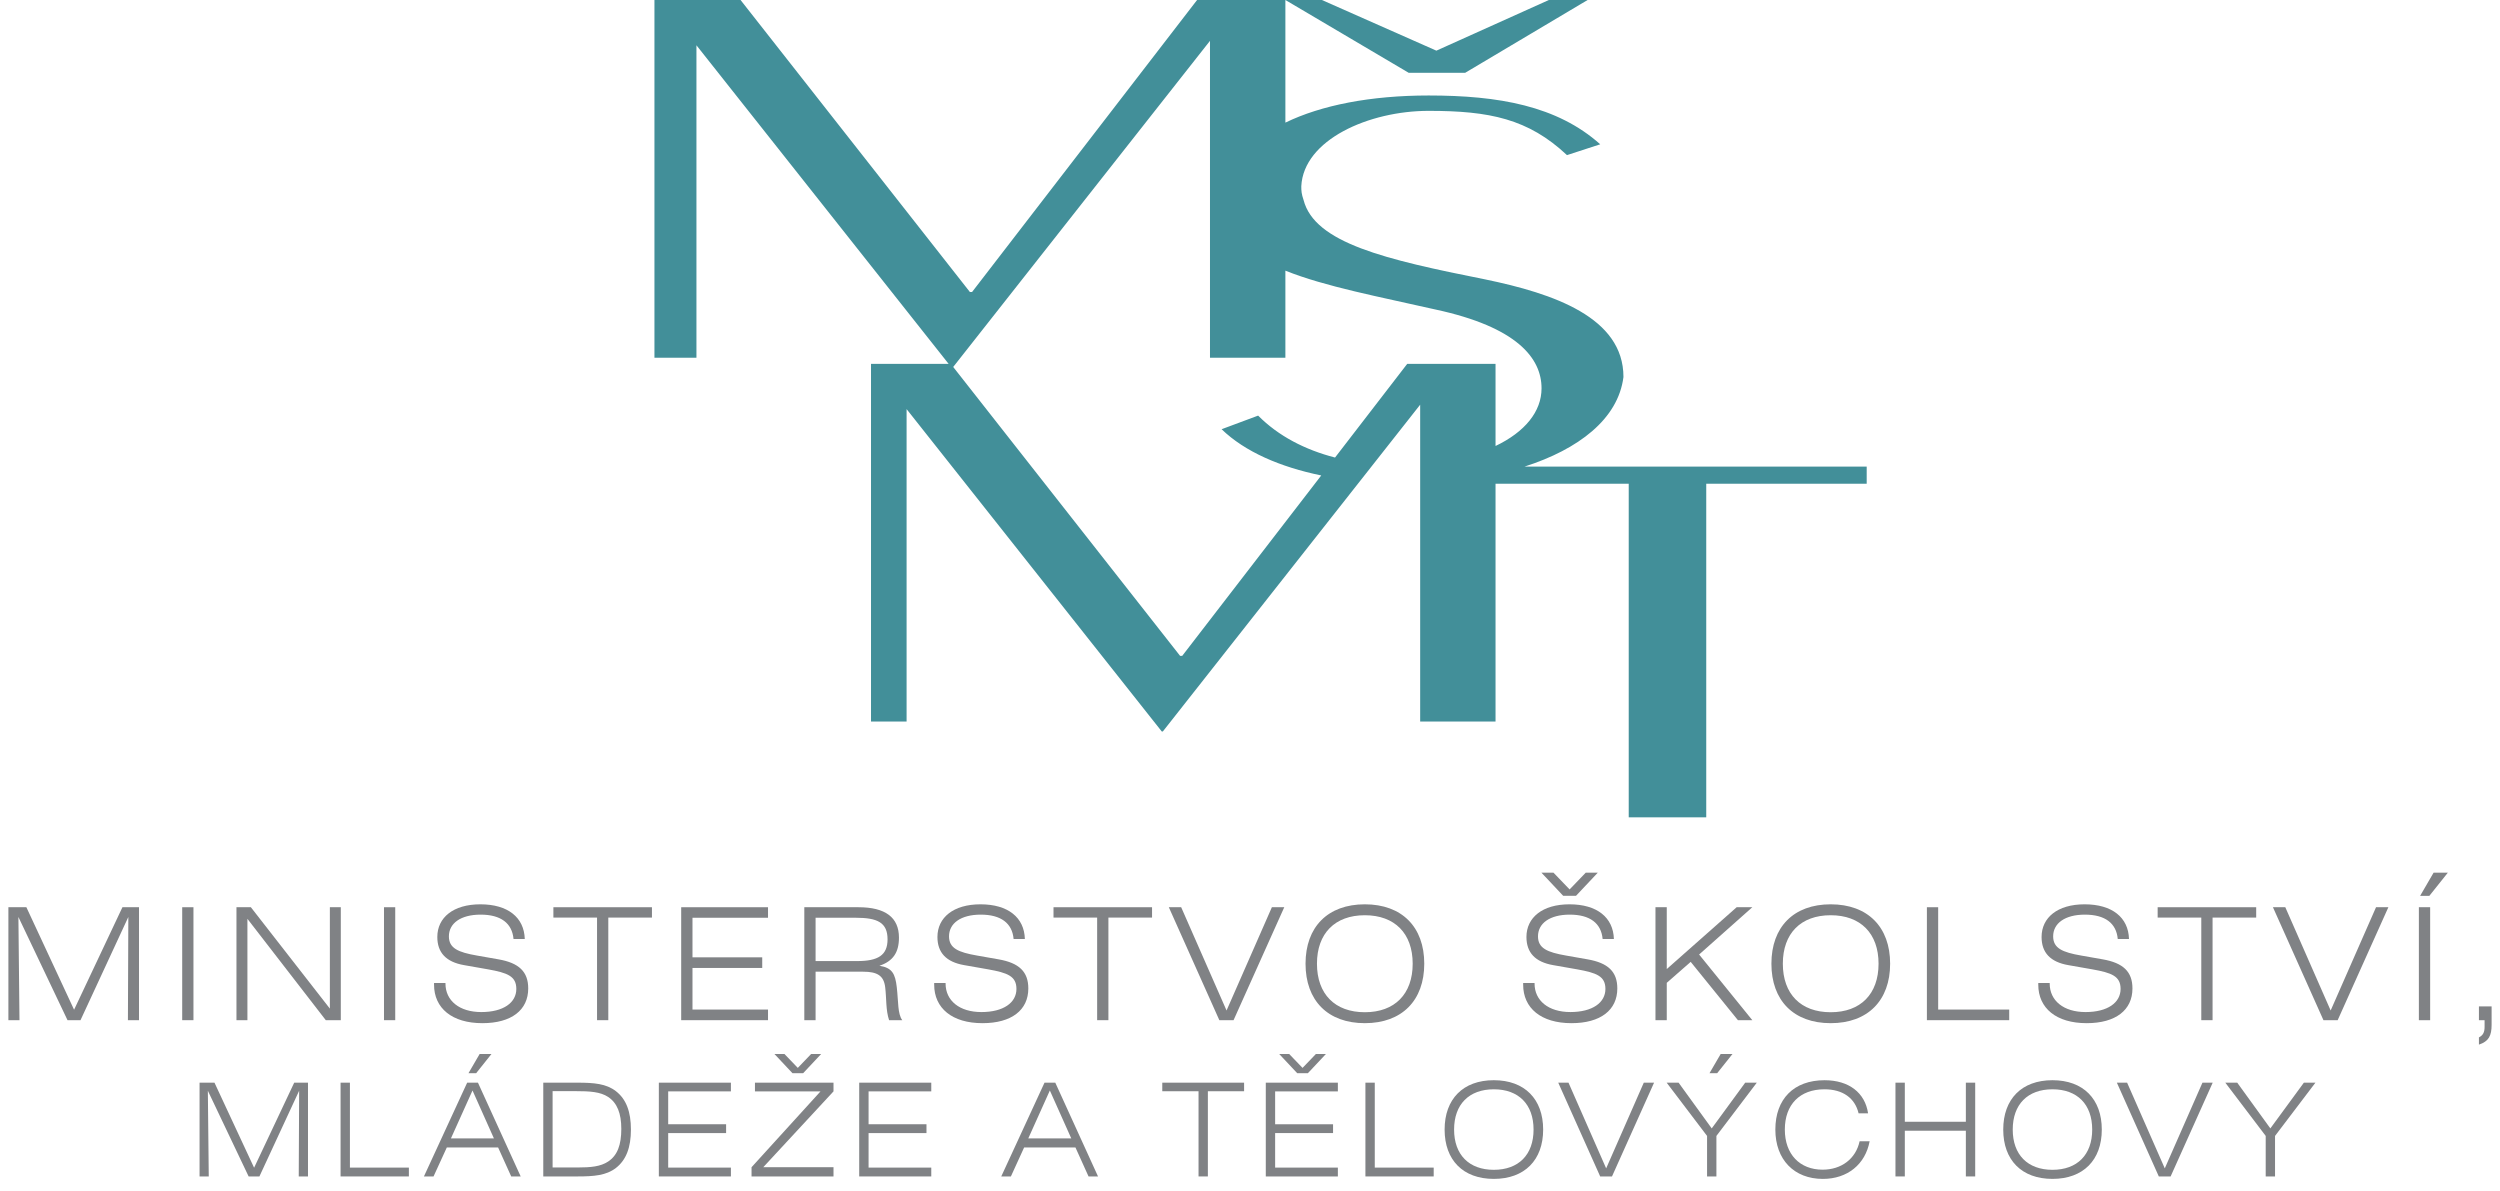 <svg width="149" height="71" viewBox="0 0 149 71" fill="none" xmlns="http://www.w3.org/2000/svg">
<g id="Group 57">
<path id="Vector" d="M87.324 4.339L94.621 0H92.313L85.608 3.019L78.785 0H76.609L83.958 4.339H87.324ZM90.867 27.808C94.064 26.782 96.439 24.986 96.758 22.47C96.758 18.918 92.602 17.496 88.512 16.651C82.573 15.467 78.351 14.487 77.691 11.916C77.569 11.558 77.557 11.374 77.557 11.104C77.69 8.33 81.585 6.607 85.148 6.607C88.775 6.607 91.084 7.078 93.392 9.245L95.373 8.6C92.801 6.301 89.303 5.691 85.148 5.691C81.692 5.691 78.742 6.27 76.609 7.309V0H71.346L57.935 17.404H57.806L44.137 0H39.005V21.319H41.508V2.699L56.537 21.685H51.912V43.004H54.033V24.383L69.242 43.597H69.304L84.642 24.12V43.004H89.134V28.831H97.072V48.713H101.692V28.831H111.255V27.808H90.867ZM89.134 26.581V21.685H83.871L79.568 27.27C77.781 26.807 76.197 25.992 74.985 24.77L72.807 25.582C74.204 26.93 76.302 27.834 78.746 28.337L70.461 39.089H70.333L56.811 21.871L72.115 2.434V21.319H76.609V16.131C78.981 17.083 82.234 17.692 85.542 18.444C90.425 19.493 91.876 21.352 91.876 23.145C91.876 24.529 90.885 25.745 89.134 26.581Z" fill="#428F99"/>
<path id="Vector_2" d="M0.5 54.071H1.572L4.415 60.18L7.297 54.071H8.285V60.803H7.624L7.649 54.651L4.798 60.803H4.024L1.097 54.651L1.161 60.803H0.5V54.071Z" fill="#808285"/>
<path id="Vector_3" d="M11.53 54.071H10.859V60.803H11.53V54.071Z" fill="#808285"/>
<path id="Vector_4" d="M14.093 54.071H14.952L19.66 60.113V54.071H20.312V60.803H19.417L14.746 54.762V60.803H14.093V54.071Z" fill="#808285"/>
<path id="Vector_5" d="M23.556 54.071H22.886V60.803H23.556V54.071Z" fill="#808285"/>
<path id="Vector_6" d="M26.55 58.586V58.621C26.55 59.639 27.381 60.319 28.685 60.319C30.001 60.319 30.773 59.759 30.773 58.94C30.773 58.174 30.232 57.979 29.094 57.774L27.659 57.522C26.587 57.336 26.064 56.776 26.064 55.844C26.064 54.688 27.015 53.897 28.628 53.897C30.271 53.897 31.239 54.679 31.277 55.964H30.606C30.521 55.023 29.85 54.512 28.647 54.512C27.454 54.512 26.754 55.032 26.754 55.807C26.754 56.514 27.305 56.757 28.433 56.952L29.711 57.177C30.932 57.391 31.482 57.913 31.482 58.912C31.482 60.199 30.485 60.981 28.749 60.981C26.941 60.981 25.869 60.086 25.869 58.688V58.586H26.55Z" fill="#808285"/>
<path id="Vector_7" d="M35.584 54.688H32.982V54.071H38.856V54.688H36.255V60.803H35.584V54.688Z" fill="#808285"/>
<path id="Vector_8" d="M40.599 54.071H45.774V54.698H41.272V57.057H45.429V57.69H41.272V60.17H45.774V60.803H40.599V54.071Z" fill="#808285"/>
<path id="Vector_9" d="M47.937 54.071H51.164C52.767 54.071 53.578 54.679 53.578 55.882C53.578 56.766 53.224 57.289 52.413 57.559C53.178 57.681 53.354 58.036 53.448 58.837C53.55 59.731 53.494 60.413 53.774 60.803H52.99C52.785 60.189 52.841 59.518 52.757 58.837C52.674 58.145 52.281 57.913 51.443 57.913H48.609V60.803H47.937V54.071ZM48.609 54.698V57.28H51.089C52.329 57.28 52.898 56.934 52.898 55.985C52.898 54.986 52.301 54.698 51.005 54.698H48.609Z" fill="#808285"/>
<path id="Vector_10" d="M56.357 58.586V58.621C56.357 59.639 57.186 60.319 58.492 60.319C59.805 60.319 60.58 59.759 60.58 58.94C60.58 58.174 60.039 57.979 58.901 57.774L57.466 57.522C56.393 57.336 55.871 56.776 55.871 55.844C55.871 54.688 56.822 53.897 58.435 53.897C60.076 53.897 61.047 54.679 61.082 55.964H60.411C60.328 55.023 59.657 54.512 58.454 54.512C57.26 54.512 56.562 55.032 56.562 55.807C56.562 56.514 57.112 56.757 58.239 56.952L59.517 57.177C60.738 57.391 61.288 57.913 61.288 58.912C61.288 60.199 60.291 60.981 58.556 60.981C56.748 60.981 55.677 60.086 55.677 58.688V58.586H56.357Z" fill="#808285"/>
<path id="Vector_11" d="M65.39 54.688H62.789V54.071H68.662V54.688H66.061V60.803H65.39V54.688Z" fill="#808285"/>
<path id="Vector_12" d="M69.662 54.071H70.398L73.102 60.226L75.804 54.071H76.542L73.52 60.803H72.673L69.662 54.071Z" fill="#808285"/>
<path id="Vector_13" d="M81.344 60.981C79.134 60.981 77.81 59.63 77.81 57.437C77.81 55.248 79.134 53.897 81.344 53.897C83.554 53.897 84.886 55.248 84.886 57.437C84.886 59.63 83.554 60.981 81.344 60.981ZM84.196 57.437C84.196 55.63 83.124 54.548 81.344 54.548C79.563 54.548 78.491 55.63 78.491 57.437C78.491 59.247 79.563 60.329 81.344 60.329C83.124 60.329 84.196 59.247 84.196 57.437Z" fill="#808285"/>
<path id="Vector_14" d="M91.46 58.586V58.621C91.46 59.638 92.288 60.318 93.594 60.318C94.91 60.318 95.683 59.759 95.683 58.939C95.683 58.173 95.141 57.979 94.005 57.774L92.569 57.522C91.498 57.336 90.976 56.776 90.976 55.843C90.976 54.688 91.927 53.897 93.54 53.897C95.18 53.897 96.15 54.678 96.188 55.964H95.517C95.431 55.023 94.76 54.512 93.557 54.512C92.365 54.512 91.664 55.032 91.664 55.807C91.664 56.514 92.214 56.757 93.344 56.952L94.621 57.177C95.843 57.391 96.392 57.913 96.392 58.912C96.392 60.199 95.395 60.981 93.659 60.981C91.851 60.981 90.78 60.086 90.78 58.687V58.586H91.46ZM94.509 52.012H95.227L93.93 53.391H93.167L91.87 52.012H92.588L93.549 53.01L94.509 52.012Z" fill="#808285"/>
<path id="Vector_15" d="M98.666 54.071H99.339V57.755L103.505 54.071H104.438L101.267 56.889L104.438 60.803H103.58L100.765 57.327L99.339 58.576V60.803H98.666V54.071Z" fill="#808285"/>
<path id="Vector_16" d="M109.109 60.981C106.9 60.981 105.576 59.63 105.576 57.437C105.576 55.248 106.9 53.897 109.109 53.897C111.319 53.897 112.652 55.248 112.652 57.437C112.652 59.63 111.319 60.981 109.109 60.981ZM111.962 57.437C111.962 55.63 110.889 54.548 109.109 54.548C107.328 54.548 106.257 55.63 106.257 57.437C106.257 59.247 107.328 60.329 109.109 60.329C110.889 60.329 111.962 59.247 111.962 57.437Z" fill="#808285"/>
<path id="Vector_17" d="M114.843 54.071H115.515V60.17H119.749V60.803H114.843V54.071Z" fill="#808285"/>
<path id="Vector_18" d="M122.162 58.586V58.621C122.162 59.639 122.992 60.319 124.298 60.319C125.612 60.319 126.387 59.759 126.387 58.94C126.387 58.174 125.846 57.979 124.708 57.774L123.272 57.522C122.199 57.336 121.678 56.776 121.678 55.844C121.678 54.688 122.628 53.897 124.241 53.897C125.882 53.897 126.853 54.679 126.888 55.964H126.218C126.134 55.023 125.463 54.512 124.26 54.512C123.067 54.512 122.368 55.032 122.368 55.807C122.368 56.514 122.917 56.757 124.046 56.952L125.323 57.177C126.544 57.391 127.094 57.913 127.094 58.912C127.094 60.199 126.097 60.981 124.364 60.981C122.554 60.981 121.481 60.086 121.481 58.688V58.586H122.162Z" fill="#808285"/>
<path id="Vector_19" d="M131.197 54.688H128.596V54.071H134.469V54.688H131.869V60.803H131.197V54.688Z" fill="#808285"/>
<path id="Vector_20" d="M135.467 54.071H136.204L138.907 60.226L141.612 54.071H142.347L139.325 60.803H138.478L135.467 54.071Z" fill="#808285"/>
<path id="Vector_21" d="M144.165 54.071H144.837V60.803H144.165V54.071ZM145.042 52.012H145.891L144.79 53.392H144.24L145.042 52.012Z" fill="#808285"/>
<path id="Vector_22" d="M147.744 59.982H148.5V61.075C148.5 61.727 148.332 62.064 147.744 62.26V61.829C147.998 61.699 148.081 61.513 148.081 61.205V60.803H147.744V59.982Z" fill="#808285"/>
<path id="Vector_23" d="M11.894 64.527H12.783L15.144 69.597L17.535 64.527H18.356V70.116H17.805L17.829 65.008L15.461 70.116H14.818L12.388 65.008L12.442 70.116H11.894V64.527Z" fill="#808285"/>
<path id="Vector_24" d="M20.298 64.527H20.855V69.589H24.369V70.116H20.298V64.527Z" fill="#808285"/>
<path id="Vector_25" d="M27.843 64.527H28.486L31.033 70.116H30.468L29.687 68.389H26.63L25.839 70.116H25.266L27.843 64.527ZM29.437 67.848L28.162 64.993L26.876 67.848H29.437ZM28.587 62.817H29.292L28.379 63.963H27.921L28.587 62.817Z" fill="#808285"/>
<path id="Vector_26" d="M36.705 65.032C37.325 65.51 37.603 66.262 37.603 67.322C37.603 68.382 37.325 69.134 36.705 69.614C36.132 70.054 35.413 70.116 34.414 70.116H32.379V64.527H34.414C35.413 64.527 36.132 64.59 36.705 65.032ZM32.935 65.032V69.582H34.414C35.213 69.582 35.792 69.528 36.248 69.226C36.798 68.862 37.03 68.234 37.03 67.283C37.03 66.355 36.782 65.735 36.248 65.379C35.777 65.07 35.157 65.032 34.29 65.032H32.935Z" fill="#808285"/>
<path id="Vector_27" d="M39.267 64.527H43.562V65.046H39.824V67.005H43.276V67.532H39.824V69.589H43.562V70.116H39.267V64.527Z" fill="#808285"/>
<path id="Vector_28" d="M44.792 69.567L48.903 65.046H44.995V64.527H49.677V65.046L45.489 69.567H49.677V70.116H44.792V69.567ZM48.344 62.817H48.941L47.867 63.962H47.231L46.155 62.817H46.752L47.549 63.646L48.344 62.817Z" fill="#808285"/>
<path id="Vector_29" d="M51.209 64.527H55.504V65.046H51.767V67.005H55.218V67.532H51.767V69.589H55.504V70.116H51.209V64.527Z" fill="#808285"/>
<path id="Vector_30" d="M62.253 64.527H62.895L65.442 70.116H64.877L64.097 68.389H61.038L60.249 70.116H59.675L62.253 64.527ZM63.847 67.848L62.571 64.993L61.286 67.848H63.847Z" fill="#808285"/>
<path id="Vector_31" d="M71.433 65.038H69.272V64.527H74.148V65.038H71.989V70.116H71.433V65.038Z" fill="#808285"/>
<path id="Vector_32" d="M75.441 64.527H79.737V65.046H75.998V67.005H79.45V67.532H75.998V69.589H79.737V70.116H75.441V64.527ZM78.428 62.817H79.026L77.949 63.963H77.315L76.239 62.817H76.834L77.632 63.647L78.428 62.817Z" fill="#808285"/>
<path id="Vector_33" d="M81.379 64.527H81.936V69.589H85.448V70.116H81.379V64.527Z" fill="#808285"/>
<path id="Vector_34" d="M89.032 70.262C87.197 70.262 86.099 69.14 86.099 67.323C86.099 65.504 87.197 64.38 89.032 64.38C90.866 64.38 91.972 65.504 91.972 67.323C91.972 69.14 90.866 70.262 89.032 70.262ZM91.4 67.323C91.4 65.82 90.51 64.922 89.032 64.922C87.554 64.922 86.664 65.82 86.664 67.323C86.664 68.823 87.554 69.721 89.032 69.721C90.51 69.721 91.4 68.823 91.4 67.323Z" fill="#808285"/>
<path id="Vector_35" d="M92.871 64.527H93.482L95.727 69.635L97.97 64.527H98.583L96.075 70.116H95.371L92.871 64.527Z" fill="#808285"/>
<path id="Vector_36" d="M101.741 67.701L99.333 64.527H100.044L102.019 67.253L104.014 64.527H104.705L102.298 67.701V70.116H101.741V67.701ZM102.553 62.817H103.257L102.344 63.963H101.886L102.553 62.817Z" fill="#808285"/>
<path id="Vector_37" d="M108.736 64.922C107.272 64.922 106.376 65.829 106.376 67.322C106.376 68.8 107.272 69.713 108.627 69.713C109.751 69.713 110.608 69.063 110.833 68.018H111.43C111.175 69.396 110.106 70.263 108.643 70.263C106.932 70.263 105.811 69.118 105.811 67.322C105.811 65.503 106.909 64.381 108.745 64.381C110.199 64.381 111.158 65.131 111.337 66.354H110.772C110.555 65.441 109.828 64.922 108.736 64.922Z" fill="#808285"/>
<path id="Vector_38" d="M112.97 64.527H113.527V66.857H117.165V64.527H117.722V70.116H117.165V67.391H113.527V70.116H112.97V64.527Z" fill="#808285"/>
<path id="Vector_39" d="M122.327 70.262C120.491 70.262 119.393 69.14 119.393 67.323C119.393 65.504 120.491 64.38 122.327 64.38C124.161 64.38 125.267 65.504 125.267 67.323C125.267 69.14 124.161 70.262 122.327 70.262ZM124.695 67.323C124.695 65.82 123.806 64.922 122.327 64.922C120.849 64.922 119.959 65.82 119.959 67.323C119.959 68.823 120.849 69.721 122.327 69.721C123.806 69.721 124.695 68.823 124.695 67.323Z" fill="#808285"/>
<path id="Vector_40" d="M126.165 64.527H126.776L129.021 69.635L131.266 64.527H131.877L129.369 70.116H128.665L126.165 64.527Z" fill="#808285"/>
<path id="Vector_41" d="M135.036 67.701L132.628 64.527H133.339L135.313 67.253L137.311 64.527H138L135.592 67.701V70.116H135.036V67.701Z" fill="#808285"/>
</g>
</svg>
